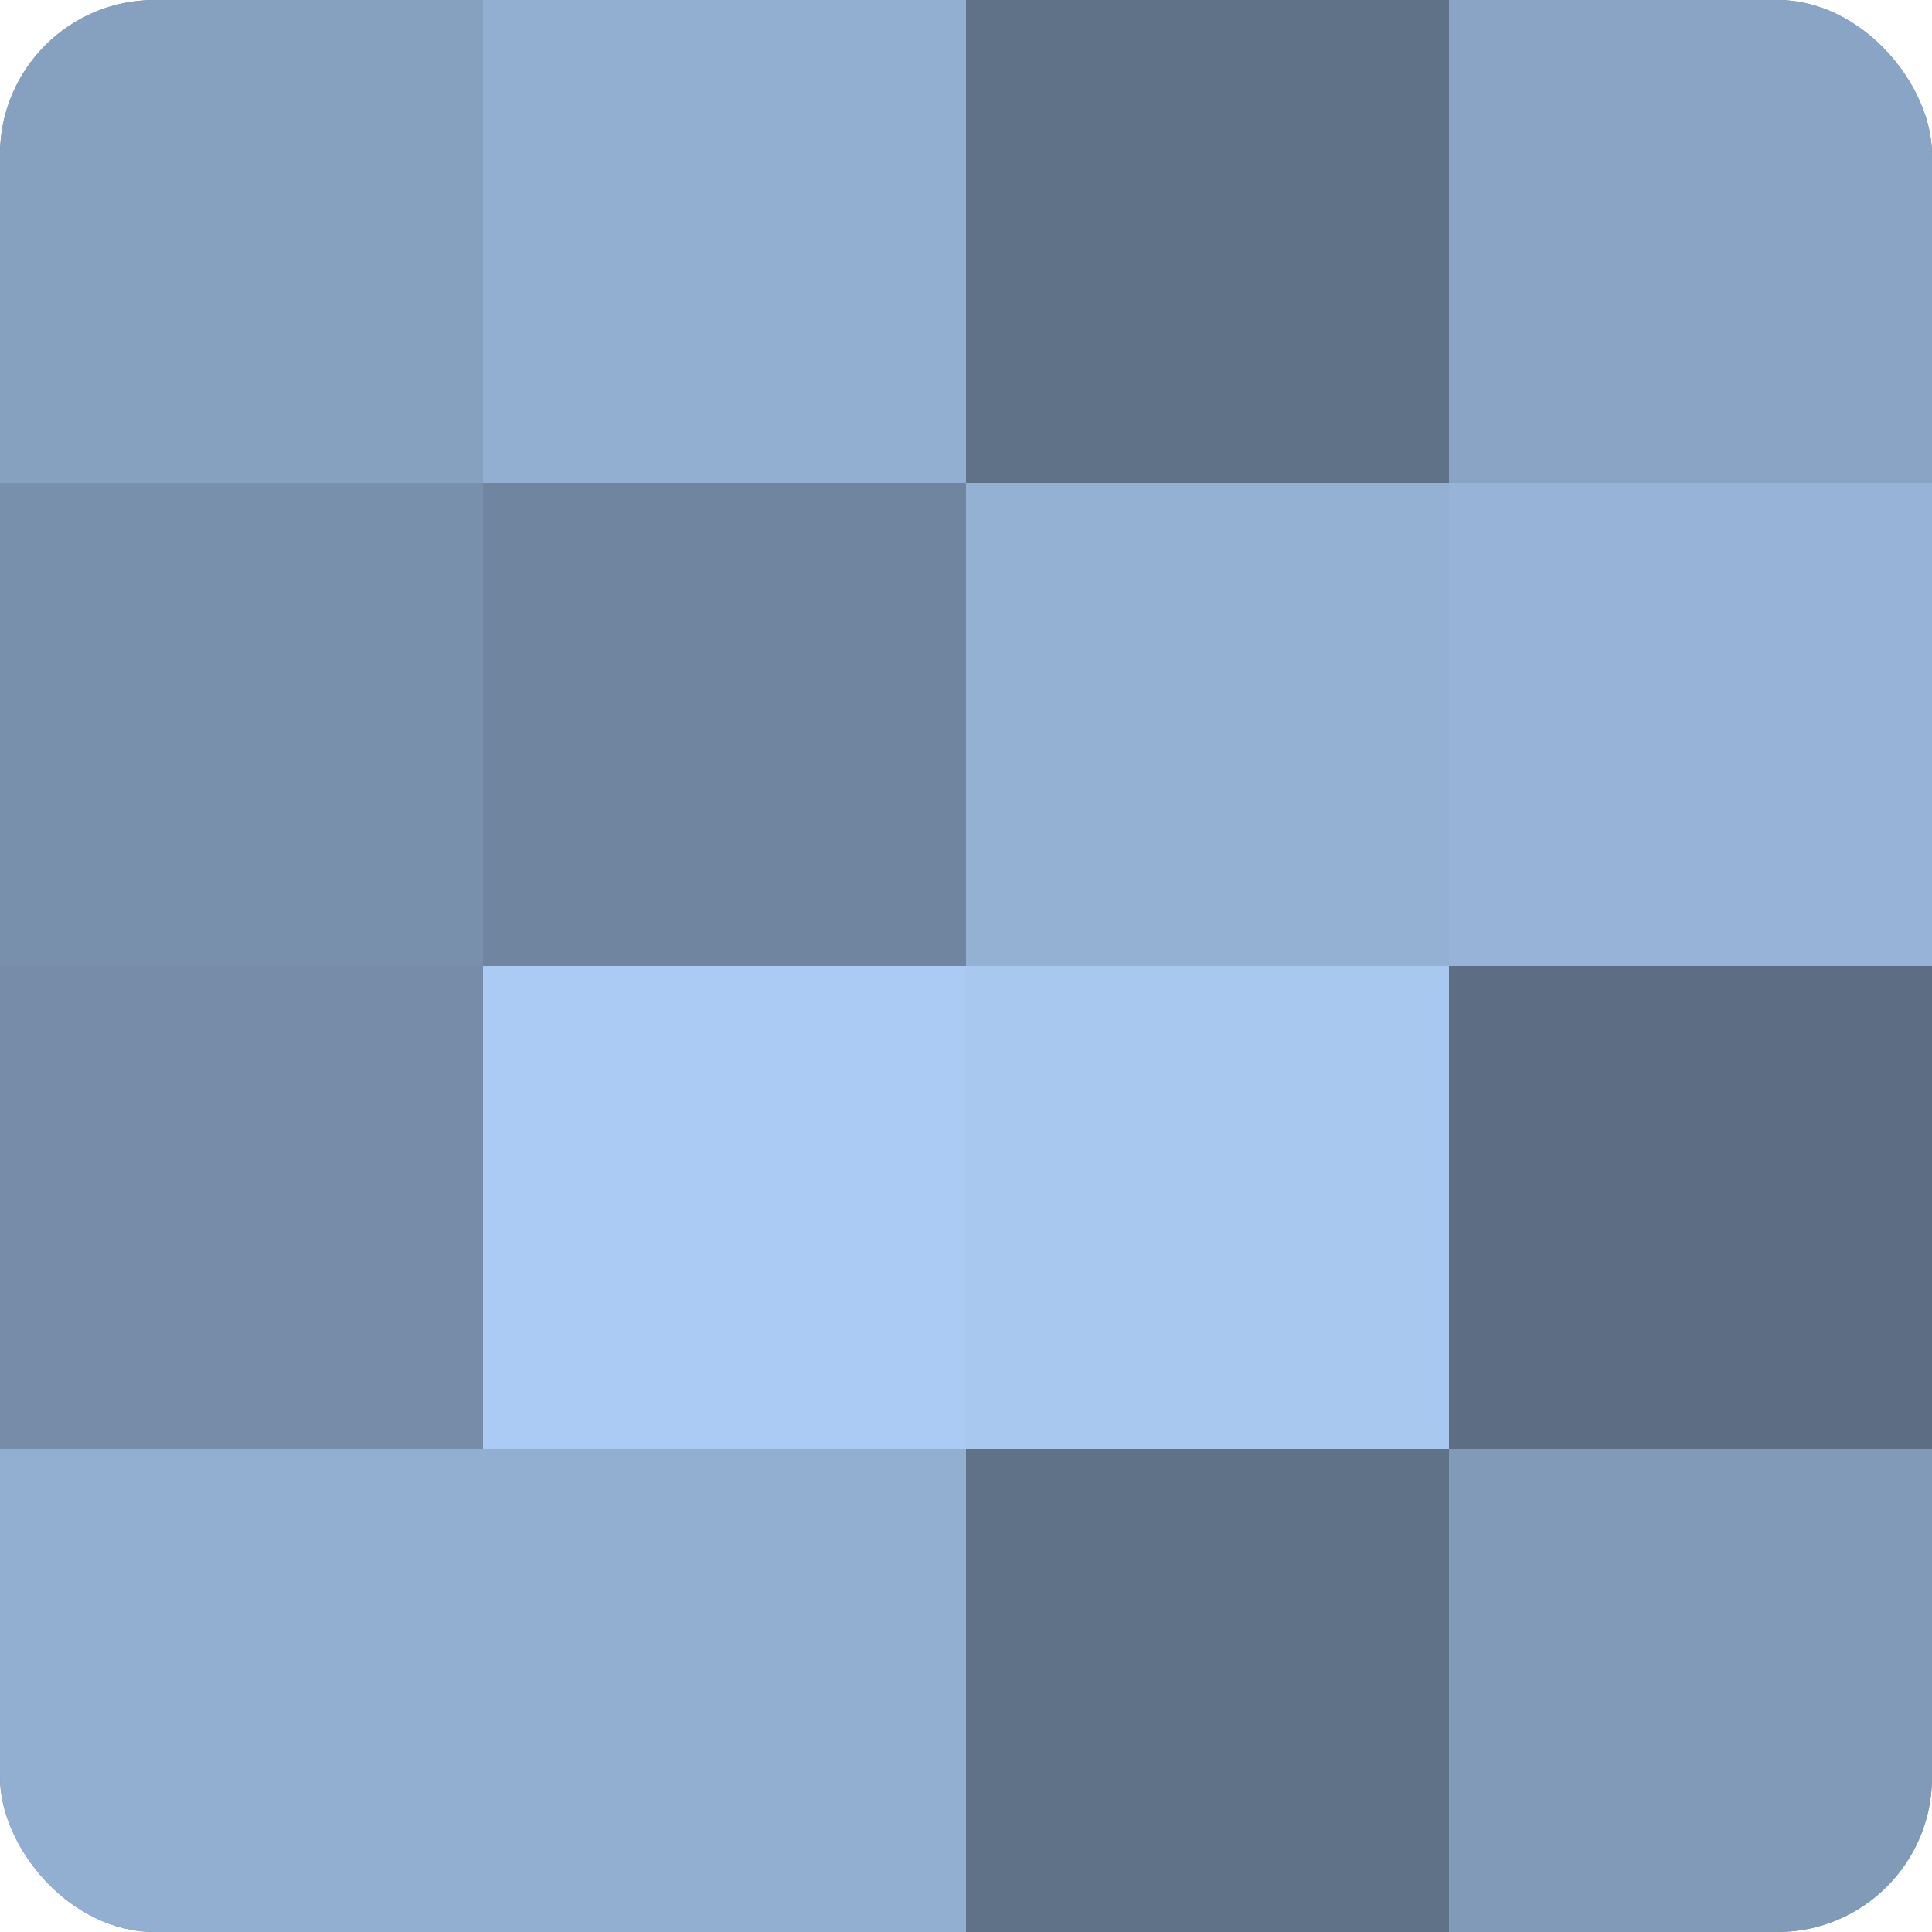 <?xml version="1.0" encoding="UTF-8"?>
<svg xmlns="http://www.w3.org/2000/svg" width="60" height="60" viewBox="0 0 100 100" preserveAspectRatio="xMidYMid meet"><defs><clipPath id="c" width="100" height="100"><rect width="100" height="100" rx="8" ry="8"/></clipPath></defs><g clip-path="url(#c)"><rect width="100" height="100" fill="#7086a0"/><rect width="25" height="25" fill="#86a0c0"/><rect y="25" width="25" height="25" fill="#7890ac"/><rect y="50" width="25" height="25" fill="#768ca8"/><rect y="75" width="25" height="25" fill="#92aed0"/><rect x="25" width="25" height="25" fill="#92aed0"/><rect x="25" y="25" width="25" height="25" fill="#7086a0"/><rect x="25" y="50" width="25" height="25" fill="#abcbf4"/><rect x="25" y="75" width="25" height="25" fill="#92aed0"/><rect x="50" width="25" height="25" fill="#5f7288"/><rect x="50" y="25" width="25" height="25" fill="#94b1d4"/><rect x="50" y="50" width="25" height="25" fill="#a8c8f0"/><rect x="50" y="75" width="25" height="25" fill="#5f7288"/><rect x="75" width="25" height="25" fill="#89a4c4"/><rect x="75" y="25" width="25" height="25" fill="#97b4d8"/><rect x="75" y="50" width="25" height="25" fill="#5d6e84"/><rect x="75" y="75" width="25" height="25" fill="#819ab8"/></g></svg>
